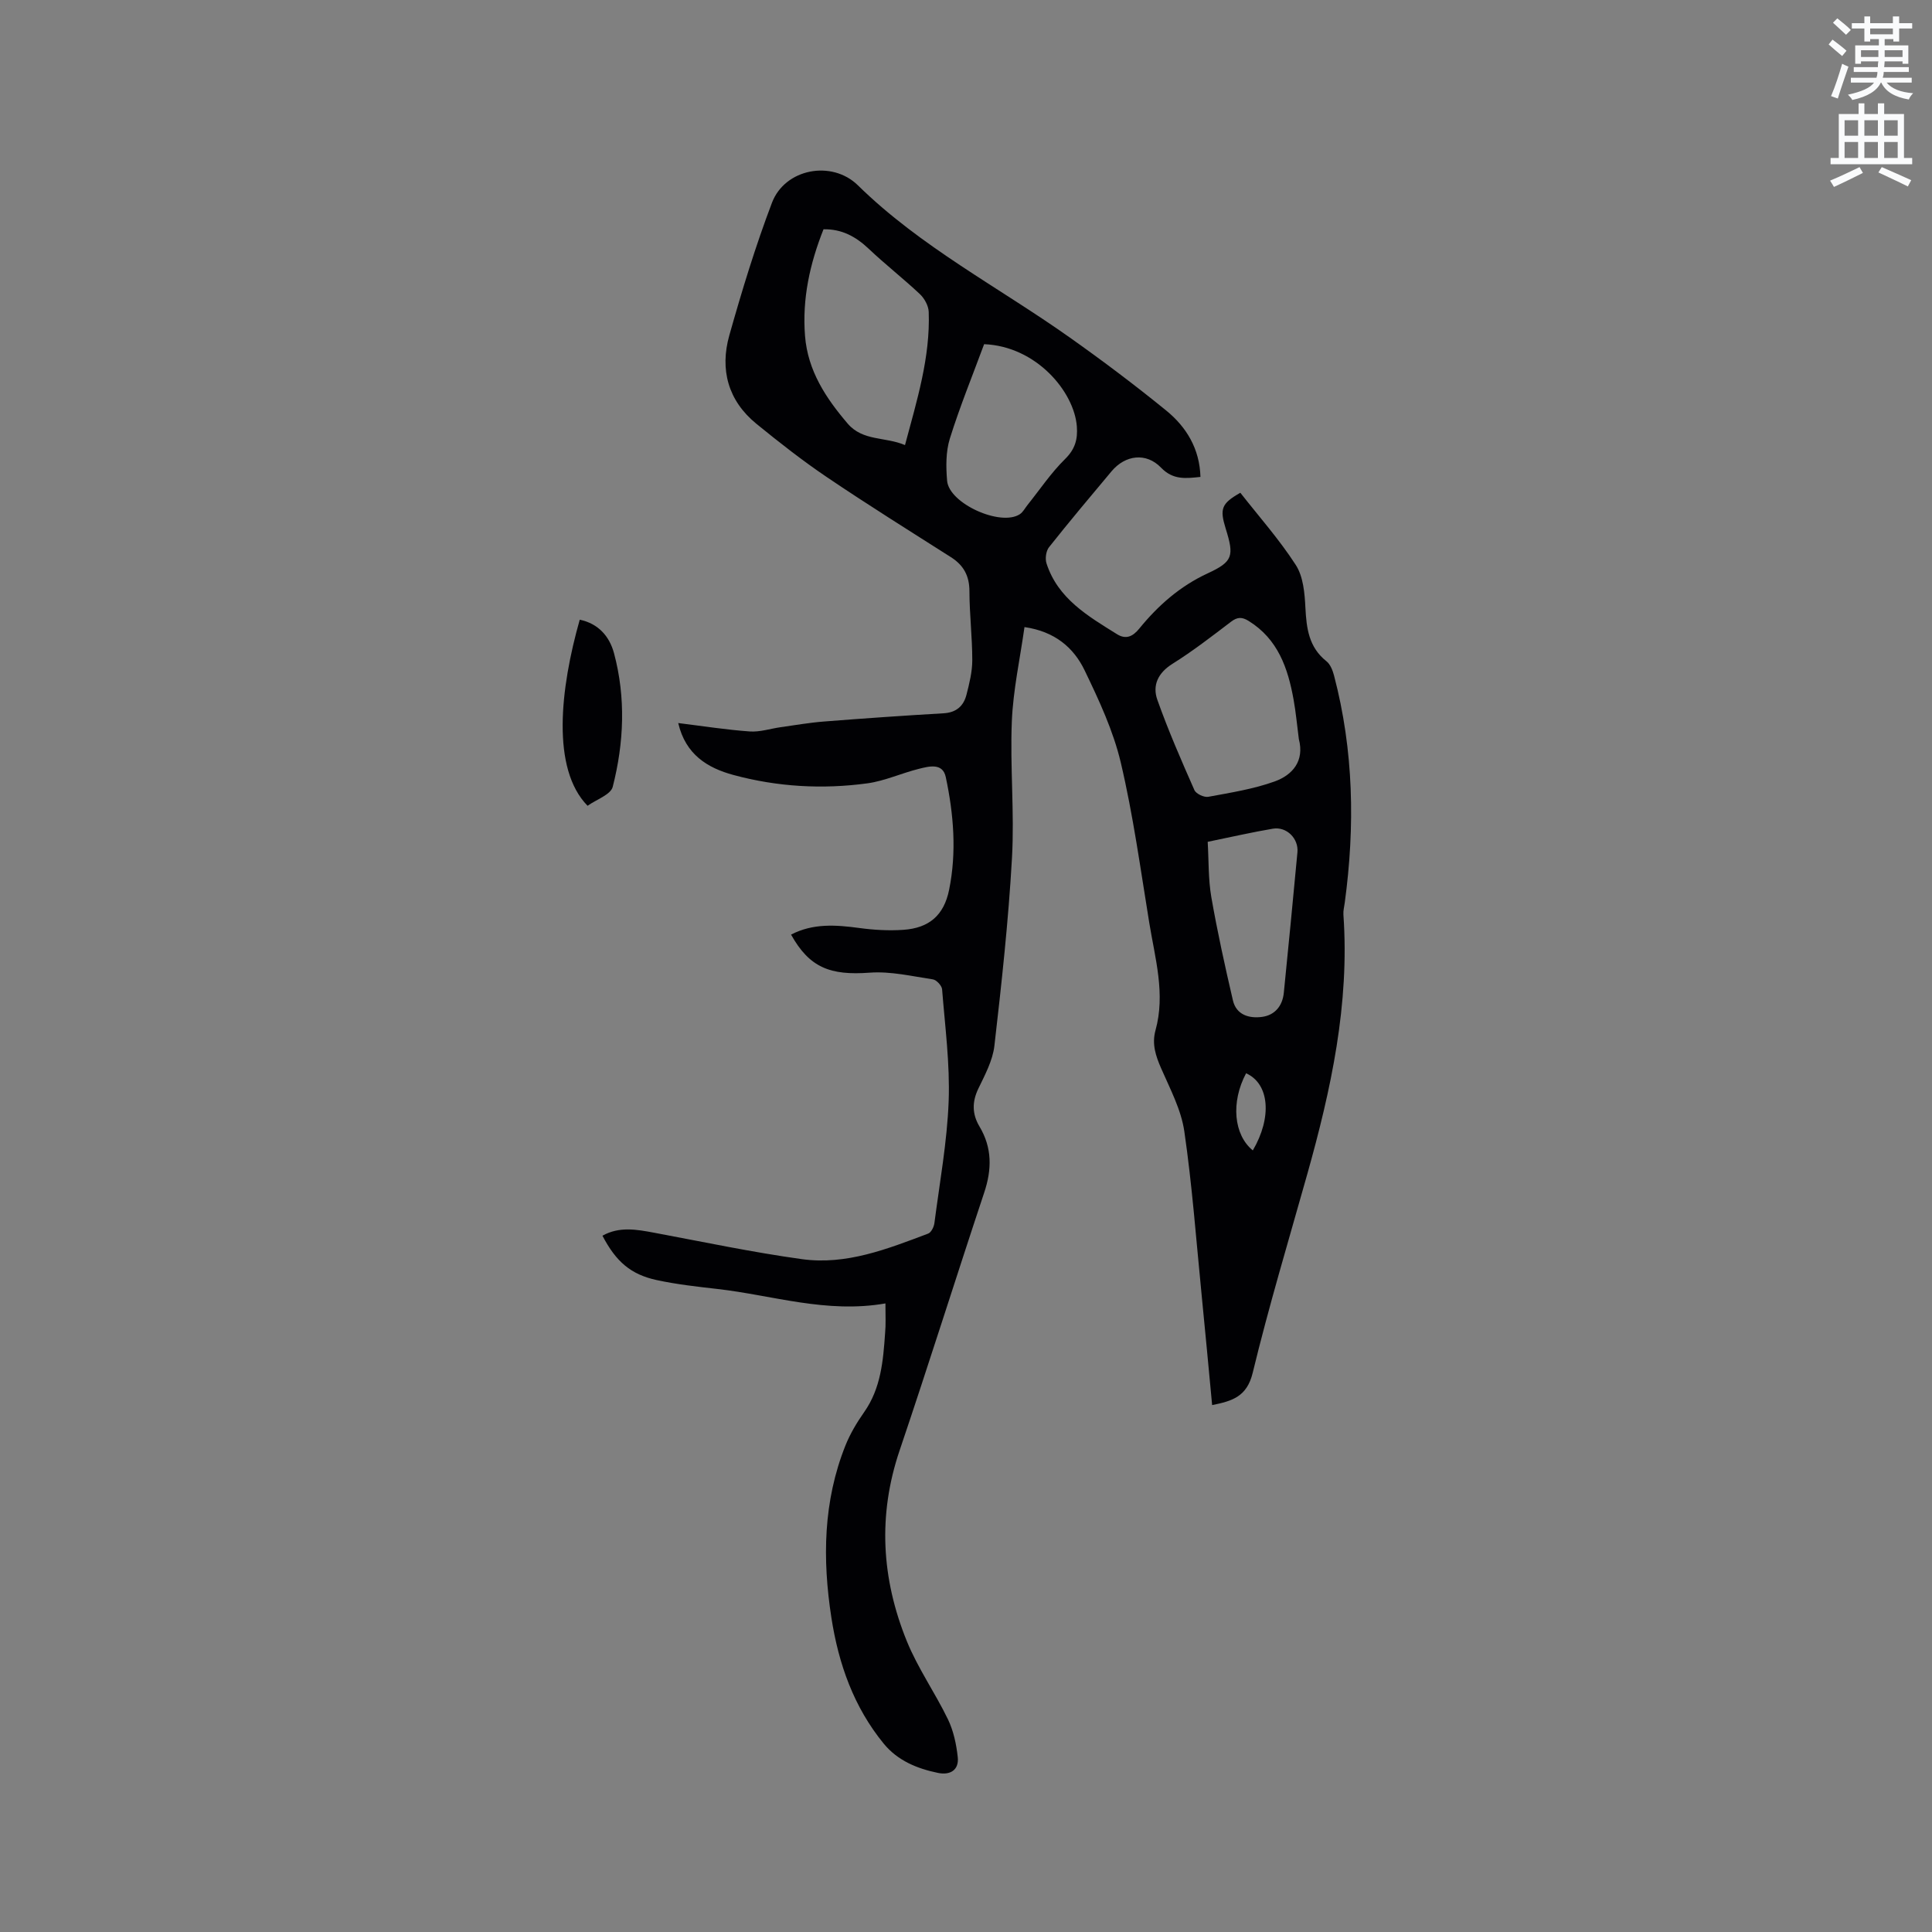 <svg enable-background="new 0 0 400 400" viewBox="0 0 400 400" xmlns="http://www.w3.org/2000/svg"><rect x="0" y="0" width="400" height="400" fill="#808080" stroke="none"/><path d="m378.6 9.2.8-1c.9.7 1.9 1.4 2.9 2.3l-.9 1.1c-1.1-.9-2-1.7-2.8-2.4zm.5 10.7c.9-2.1 1.6-4.3 2.3-6.7.4.2.8.4 1.3.6-.7 2.1-1.5 4.3-2.2 6.6zm.4-15.2.9-.9c1 .8 2 1.6 2.8 2.4l-1 1c-1-.9-1.9-1.8-2.7-2.5zm12.5-1.3h1.2v1.4h2.7v1.1h-2.7v2.7h-1.2v-.5h-1.8v1.3h4.9v3.8h-1.2v-.5h-3.7c0 .4-.1.9-.1 1.2h5.1v1h-5.2c0 .5-.1.9-.2 1.2h6v1h-5.2c1.1 1.3 2.9 2 5.5 2.2-.4.4-.7.8-.9 1.3-2.9-.5-4.8-1.6-5.7-3.5h-.1c-.8 1.7-2.7 2.9-5.9 3.6-.2-.4-.6-.8-.9-1.1 2.8-.6 4.6-1.4 5.4-2.5h-4.8v-1h5.3c.1-.3.2-.7.2-1.2h-4.9v-1h5c0-.4 0-.8.1-1.2h-3.6v.5h-1.2v-3.8h4.9v-1.3h-1.8v.5h-1.2v-2.7h-2.6v-1.1h2.6v-1.4h1.2v1.4h4.7v-1.4zm-6.7 8.4h3.6c0-.4 0-.9 0-1.4h-3.6zm1.9-4.7h4.7v-1.2h-4.7zm6.7 3.3h-3.7v1.4h3.7z" fill="#fafbfc"/><path d="m384.7 21.4h1.3v2.2h2.8v-2.2h1.3v2.2h4.1v9.1h1.7v1.3h-16.9v-1.3h1.7v-9.1h4.1v-2.2zm.3 13.2.7 1.2c-1.8.9-3.8 1.9-6 2.9-.2-.4-.5-.8-.8-1.3 2.4-1 4.4-2 6.1-2.8zm-3.1-6.5h2.8v-3.2h-2.8zm0 4.6h2.8v-3.3h-2.8zm4.1-4.6h2.8v-3.2h-2.8zm0 4.6h2.8v-3.3h-2.8zm3.6 1.9c2.1.9 4.1 1.8 6.1 2.7l-.7 1.3c-2.2-1.1-4.2-2-6.1-2.9zm3.3-9.7h-2.8v3.2h2.8zm-2.8 7.8h2.8v-3.3h-2.8z" fill="#fafbfc"/><g fill="#010104"><path d="m183.32 269.86c-12.2 2.13-23.35-1.69-34.77-2.99-4.21-.48-8.44-.95-12.57-1.84-5.42-1.17-8.46-3.85-11.25-9.19 3.49-1.95 7.06-1.3 10.69-.62 10.18 1.9 20.33 4.05 30.58 5.47 9.2 1.28 17.74-2.11 26.17-5.29.63-.24 1.19-1.39 1.29-2.18 1.09-8.41 2.63-16.8 2.95-25.25.28-7.69-.75-15.44-1.36-23.15-.06-.75-1.15-1.93-1.9-2.05-4.34-.65-8.77-1.71-13.08-1.39-8.21.61-12.48-1.05-16.29-7.88 4.55-2.37 9.28-2.02 14.11-1.37 3.02.41 6.12.59 9.15.38 5.32-.37 8.39-3 9.46-8.27 1.59-7.8.95-15.65-.69-23.36-.64-3-3.48-2.22-5.57-1.7-3.58.89-7.04 2.5-10.65 3-9.32 1.27-18.65.73-27.74-1.73-5.35-1.45-9.91-4.21-11.43-10.75 5.19.64 9.99 1.4 14.82 1.74 2.09.15 4.24-.58 6.37-.88 3-.42 6-.95 9.02-1.18 8.23-.65 16.47-1.22 24.71-1.7 2.65-.15 4.16-1.5 4.76-3.85.6-2.34 1.2-4.76 1.2-7.15 0-4.76-.58-9.52-.59-14.29-.01-3.18-1.2-5.36-3.84-7.04-8.57-5.45-17.19-10.83-25.61-16.52-5.07-3.42-9.91-7.22-14.66-11.09-5.87-4.79-7.6-11.23-5.6-18.32 2.61-9.25 5.42-18.48 8.83-27.45 2.69-7.07 12.4-8.89 17.79-3.6 13 12.76 29.13 21.08 43.81 31.47 6.82 4.82 13.51 9.86 19.99 15.13 4.21 3.42 6.96 7.94 7.12 13.77-2.99.31-5.65.69-8.16-1.92-3.08-3.19-7.4-2.64-10.25.76-4.36 5.2-8.73 10.4-12.94 15.71-.62.78-.84 2.35-.53 3.33 2.36 7.33 8.59 10.93 14.6 14.68 1.83 1.14 3.25.52 4.61-1.15 3.91-4.8 8.43-8.79 14.18-11.45 5.23-2.42 5.48-3.59 3.73-9.22-1.29-4.16-.91-5.22 3.02-7.46 3.85 4.92 8.08 9.68 11.49 14.97 1.54 2.39 1.83 5.82 1.98 8.82.22 4.28.7 8.19 4.35 11.09.81.64 1.3 1.9 1.58 2.97 4.07 15.5 4.36 31.19 2.22 47-.11.84-.34 1.69-.28 2.52 1.3 18.47-2.56 36.2-7.51 53.8-3.84 13.65-7.93 27.25-11.27 41.03-1.2 4.97-4.25 5.85-8.4 6.69-.73-7.73-1.43-15.3-2.18-22.86-1.12-11.28-1.95-22.61-3.58-33.82-.65-4.47-2.93-8.76-4.78-13-1.14-2.6-1.97-5.07-1.19-7.9 2.1-7.57-.09-14.92-1.29-22.29-1.81-11.08-3.32-22.23-5.89-33.14-1.56-6.61-4.53-12.97-7.5-19.13-2.26-4.68-6.15-8.03-12.44-8.94-.93 6.59-2.35 13.02-2.62 19.5-.39 9.41.56 18.88.03 28.28-.73 13-2.15 25.97-3.64 38.91-.35 3.05-1.96 6.03-3.33 8.88-1.33 2.75-1.27 5.29.23 7.81 2.66 4.44 2.59 8.92.98 13.73-5.91 17.77-11.51 35.64-17.51 53.37-4.54 13.41-3.74 26.56 1.48 39.43 2.28 5.63 5.87 10.72 8.53 16.22 1.15 2.38 1.74 5.15 2.03 7.81.3 2.73-1.6 3.81-4.1 3.29-4.31-.89-8.33-2.53-11.22-6.05-6.22-7.6-9.36-16.53-10.84-26.09-1.87-12.11-1.71-24.1 2.92-35.67.97-2.42 2.35-4.73 3.86-6.88 3.48-4.95 3.94-10.63 4.34-16.35.17-1.72.07-3.52.07-6.16zm4.05-177.71c2.48-9.29 5.25-18.17 4.91-27.59-.05-1.26-.88-2.77-1.82-3.66-3.44-3.24-7.18-6.15-10.61-9.4-2.66-2.51-5.54-4.1-9.35-4.03-2.85 7.17-4.43 14.42-3.83 22.06.57 7.23 4.31 12.88 8.85 18.19 3.14 3.65 7.77 2.68 11.85 4.43zm81.54 60.86c-.36-2.73-.6-5.48-1.09-8.18-1.17-6.5-3.23-12.51-9.3-16.27-1.38-.85-2.32-.84-3.63.15-3.96 3.01-7.91 6.08-12.12 8.71-3.03 1.89-4.22 4.48-3.15 7.48 2.25 6.34 4.95 12.52 7.67 18.68.34.77 1.99 1.55 2.87 1.39 4.64-.86 9.37-1.6 13.78-3.19 3.66-1.34 6.17-4.21 4.97-8.77zm-65.16-81.75c-2.38 6.45-5.02 12.9-7.09 19.53-.85 2.73-.82 5.87-.57 8.76.41 4.7 11.07 9.5 15.04 6.92.67-.43 1.08-1.26 1.6-1.91 2.57-3.21 4.88-6.67 7.79-9.53 2.07-2.04 2.63-4.07 2.43-6.74-.55-7.2-8.41-16.6-19.2-17.03zm46.29 103.03c.23 3.91.11 7.74.75 11.44 1.25 7.17 2.82 14.29 4.47 21.38.7 3.02 3.36 3.78 6.01 3.43 2.66-.35 4.25-2.25 4.53-4.99.97-9.7 1.92-19.4 2.82-29.1.26-2.84-2.24-5.35-5.07-4.88-4.36.73-8.69 1.74-13.51 2.72zm7.95 47.92c-3.2 6.01-2.55 12.76 1.39 15.97 4.01-6.82 3.46-13.8-1.39-15.97z"/><path d="m121.65 166.83c-7.54-7.7-5.67-24.26-1.62-38.53 3.86.81 6.16 3.45 7.1 6.96 2.46 9.2 2.06 18.52-.27 27.64-.42 1.64-3.4 2.63-5.21 3.93z"/></g></svg>